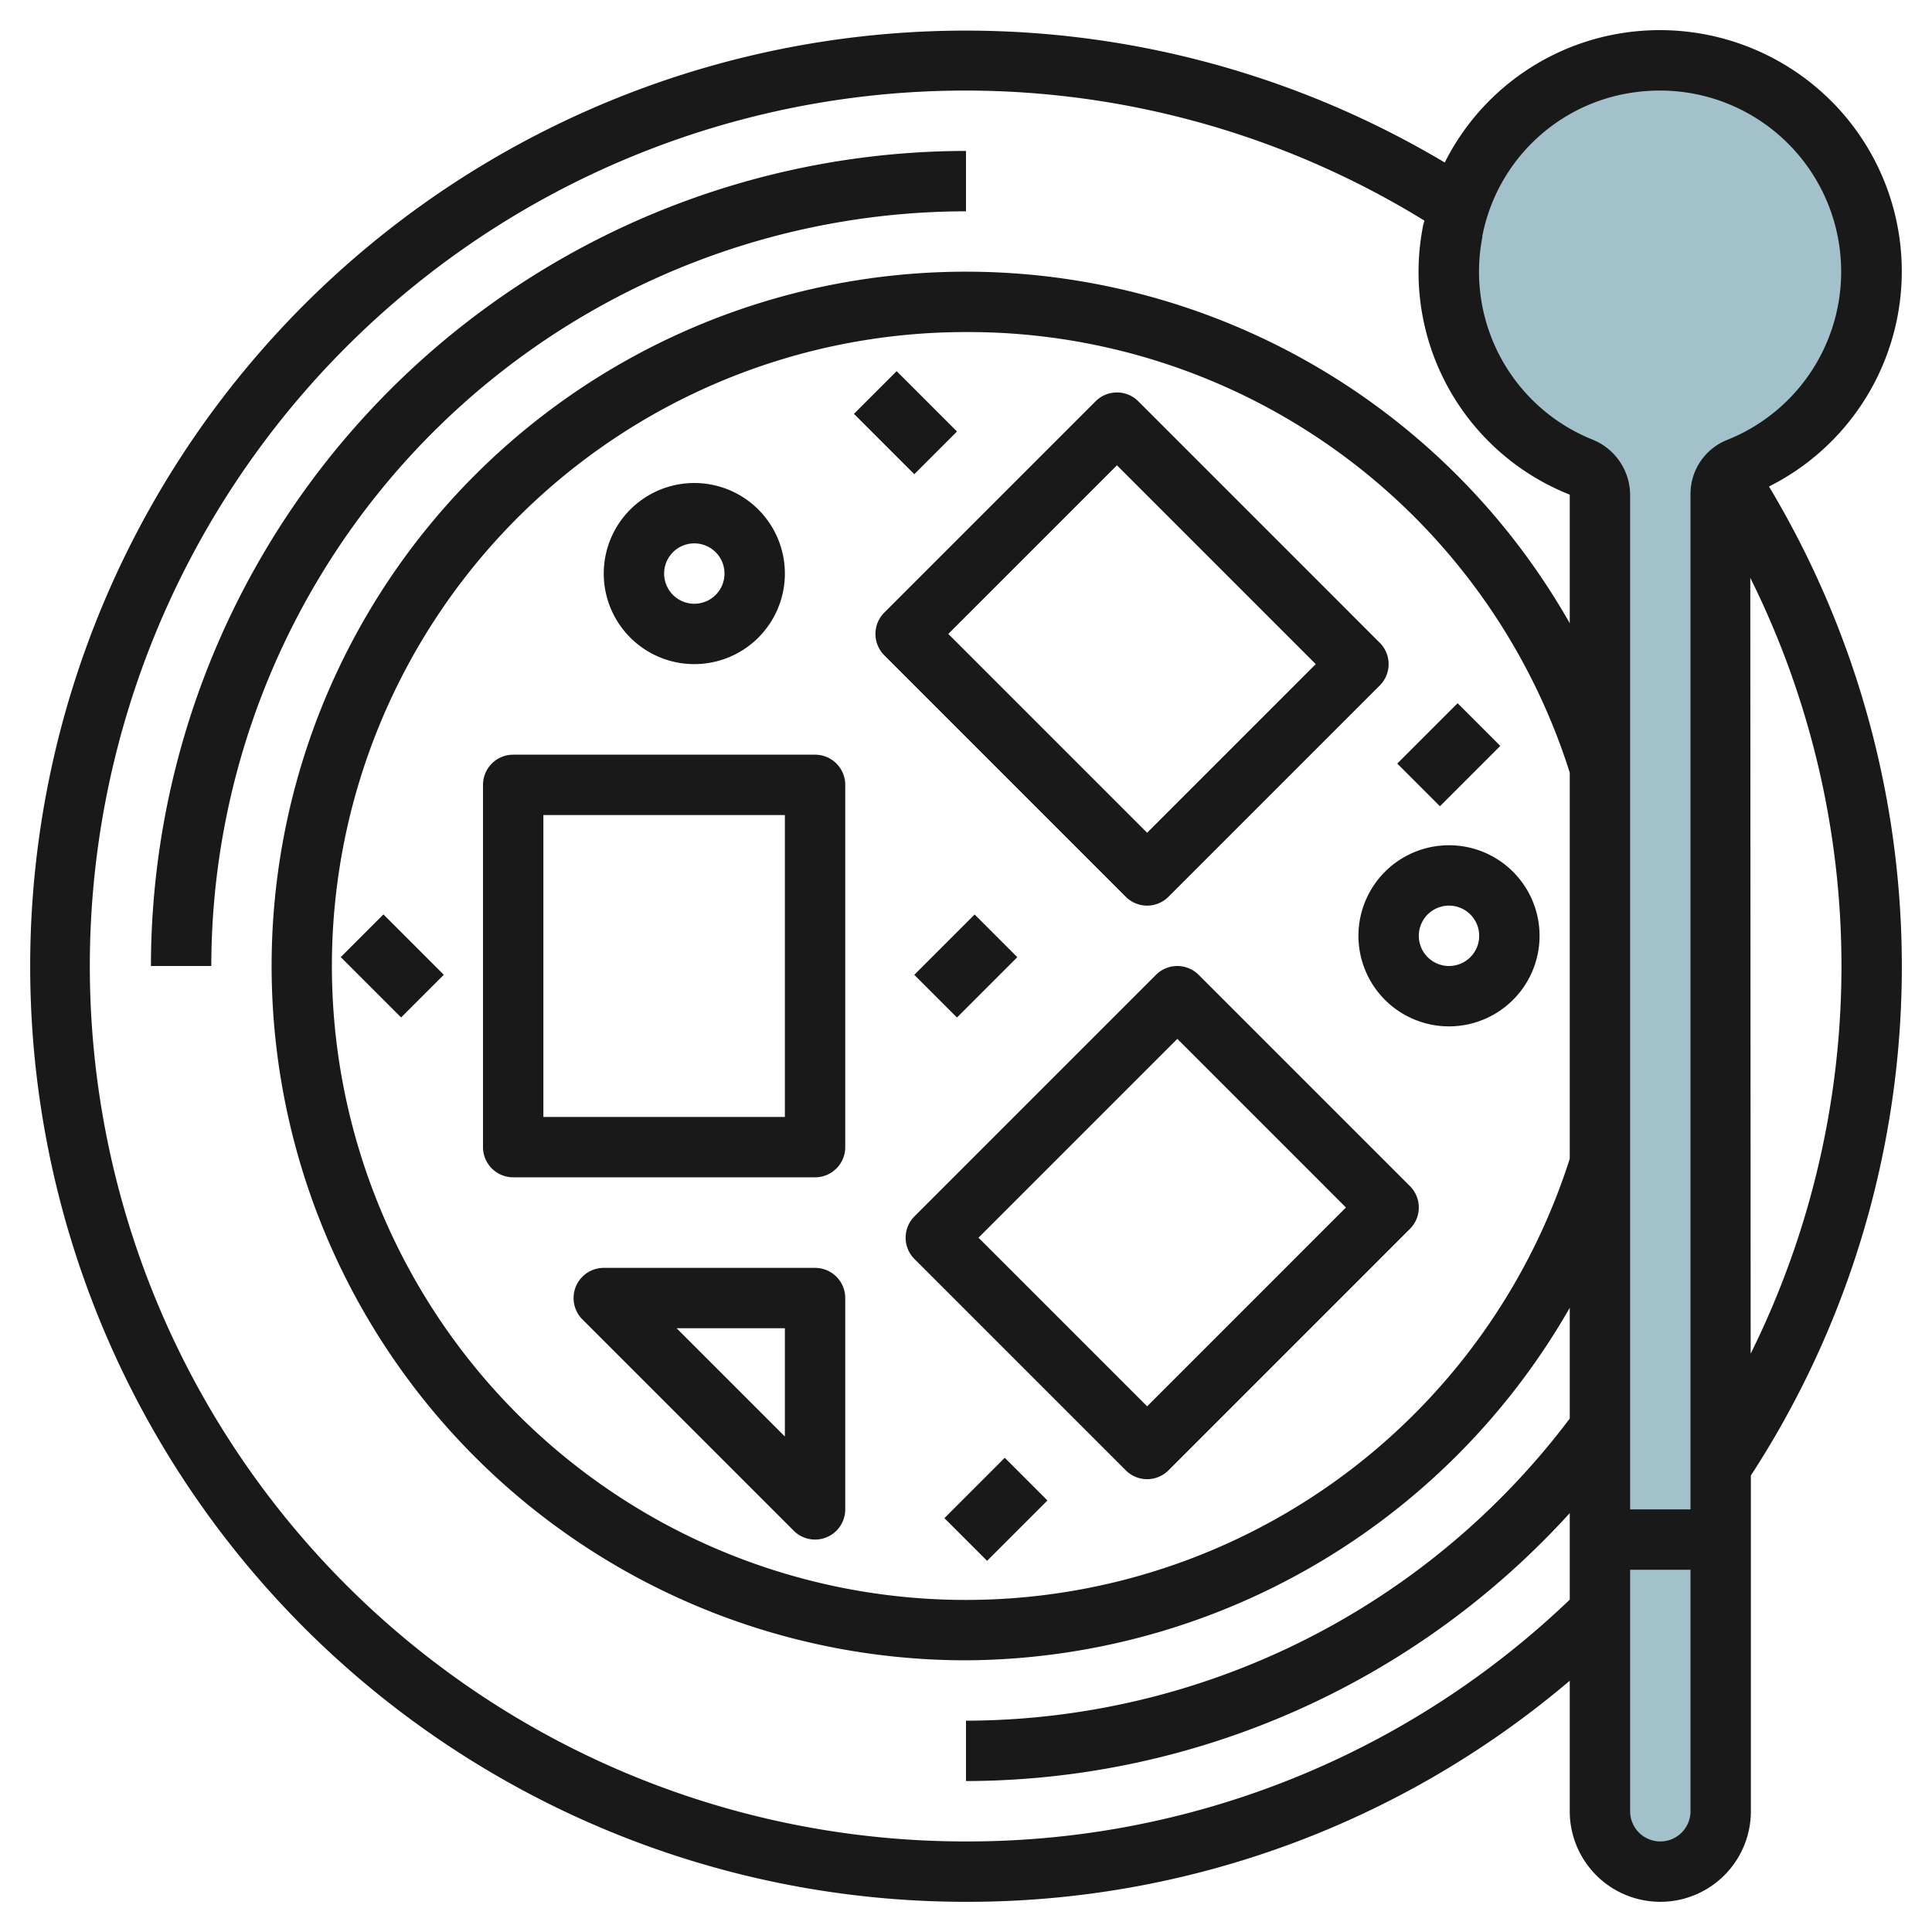 <svg id="Layer_3" height="512" viewBox="0 0 64 64" width="512" xmlns="http://www.w3.org/2000/svg" data-name="Layer 3"><path d="m62 9a7 7 0 1 0 -9.641 6.481.987.987 0 0 1 .641.9v43.619a2 2 0 0 0 2 2 2 2 0 0 0 2-2v-43.651a.932.932 0 0 1 .607-.855 7 7 0 0 0 4.393-6.494z" fill="#a3c1ca"/><g fill="#191919"><path d="m58.6 16.116a7.975 7.975 0 0 0 1.485-13.292 8.038 8.038 0 0 0 -6.685-1.668 7.955 7.955 0 0 0 -5.541 4.227 30.993 30.993 0 1 0 -15.859 57.617 30.8 30.8 0 0 0 20-7.324v4.324a3 3 0 0 0 6 0v-11.122a30.926 30.926 0 0 0 .6-32.762zm-9.5-8.277a5.951 5.951 0 0 1 4.676-4.72 6.277 6.277 0 0 1 1.207-.119 6 6 0 0 1 2.251 11.565 1.927 1.927 0 0 0 -1.234 1.784v33.651h-2v-33.614a1.987 1.987 0 0 0 -1.264-1.831 5.993 5.993 0 0 1 -3.628-6.716zm2.9 30.547a21 21 0 1 1 -20-27.386 20.9 20.9 0 0 1 20 14.594zm-20 22.614a29 29 0 1 1 15.186-53.691c-.012.056-.034.108-.044.165a7.927 7.927 0 0 0 4.858 8.912v4.26a23 23 0 1 0 -20 34.354 23.179 23.179 0 0 0 20-11.678v3.669a25.1 25.1 0 0 1 -20 10.009v2a27.11 27.11 0 0 0 20-8.876v2.866a28.826 28.826 0 0 1 -20 8.01zm23 0a1 1 0 0 1 -1-1v-8h2v8a1 1 0 0 1 -1 1zm2.981-41.858a28.9 28.9 0 0 1 .012 25.7z"/><path d="m32 7v-2a27.03 27.03 0 0 0 -27 27h2a25.028 25.028 0 0 1 25-25z"/><path d="m27 25h-10a1 1 0 0 0 -1 1v12a1 1 0 0 0 1 1h10a1 1 0 0 0 1-1v-12a1 1 0 0 0 -1-1zm-1 12h-8v-10h8z"/><path d="m38 30a1 1 0 0 0 .707-.293l7-7a1 1 0 0 0 0-1.414l-8-8a1 1 0 0 0 -1.414 0l-7 7a1 1 0 0 0 0 1.414l8 8a1 1 0 0 0 .707.293zm-1-14.586 6.586 6.586-5.586 5.586-6.586-6.586z"/><path d="m39.707 32.293a1 1 0 0 0 -1.414 0l-8 8a1 1 0 0 0 0 1.414l7 7a1 1 0 0 0 1.414 0l8-8a1 1 0 0 0 0-1.414zm-1.707 14.293-5.586-5.586 6.586-6.586 5.586 5.586z"/><path d="m45 31a3 3 0 1 0 3-3 3 3 0 0 0 -3 3zm4 0a1 1 0 1 1 -1-1 1 1 0 0 1 1 1z"/><path d="m23 22a3 3 0 1 0 -3-3 3 3 0 0 0 3 3zm0-4a1 1 0 1 1 -1 1 1 1 0 0 1 1-1z"/><path d="m27 42h-7a1 1 0 0 0 -.707 1.707l7 7a1 1 0 0 0 .707.293.987.987 0 0 0 .383-.076 1 1 0 0 0 .617-.924v-7a1 1 0 0 0 -1-1zm-1 5.586-3.586-3.586h3.586z"/><path d="m30.586 31h2.828v2h-2.828z" transform="matrix(.707 -.707 .707 .707 -13.255 32)"/><path d="m29 12.586h2v2.828h-2z" transform="matrix(.707 -.707 .707 .707 -1.113 25.314)"/><path d="m31.586 49h2.828v2h-2.828z" transform="matrix(.707 -.707 .707 .707 -25.69 37.979)"/><path d="m12 30.586h2v2.828h-2z" transform="matrix(.707 -.707 .707 .707 -18.82 18.565)"/><path d="m46.586 24h2.828v2h-2.828z" transform="matrix(.707 -.707 .707 .707 -3.619 41.263)"/></g></svg>